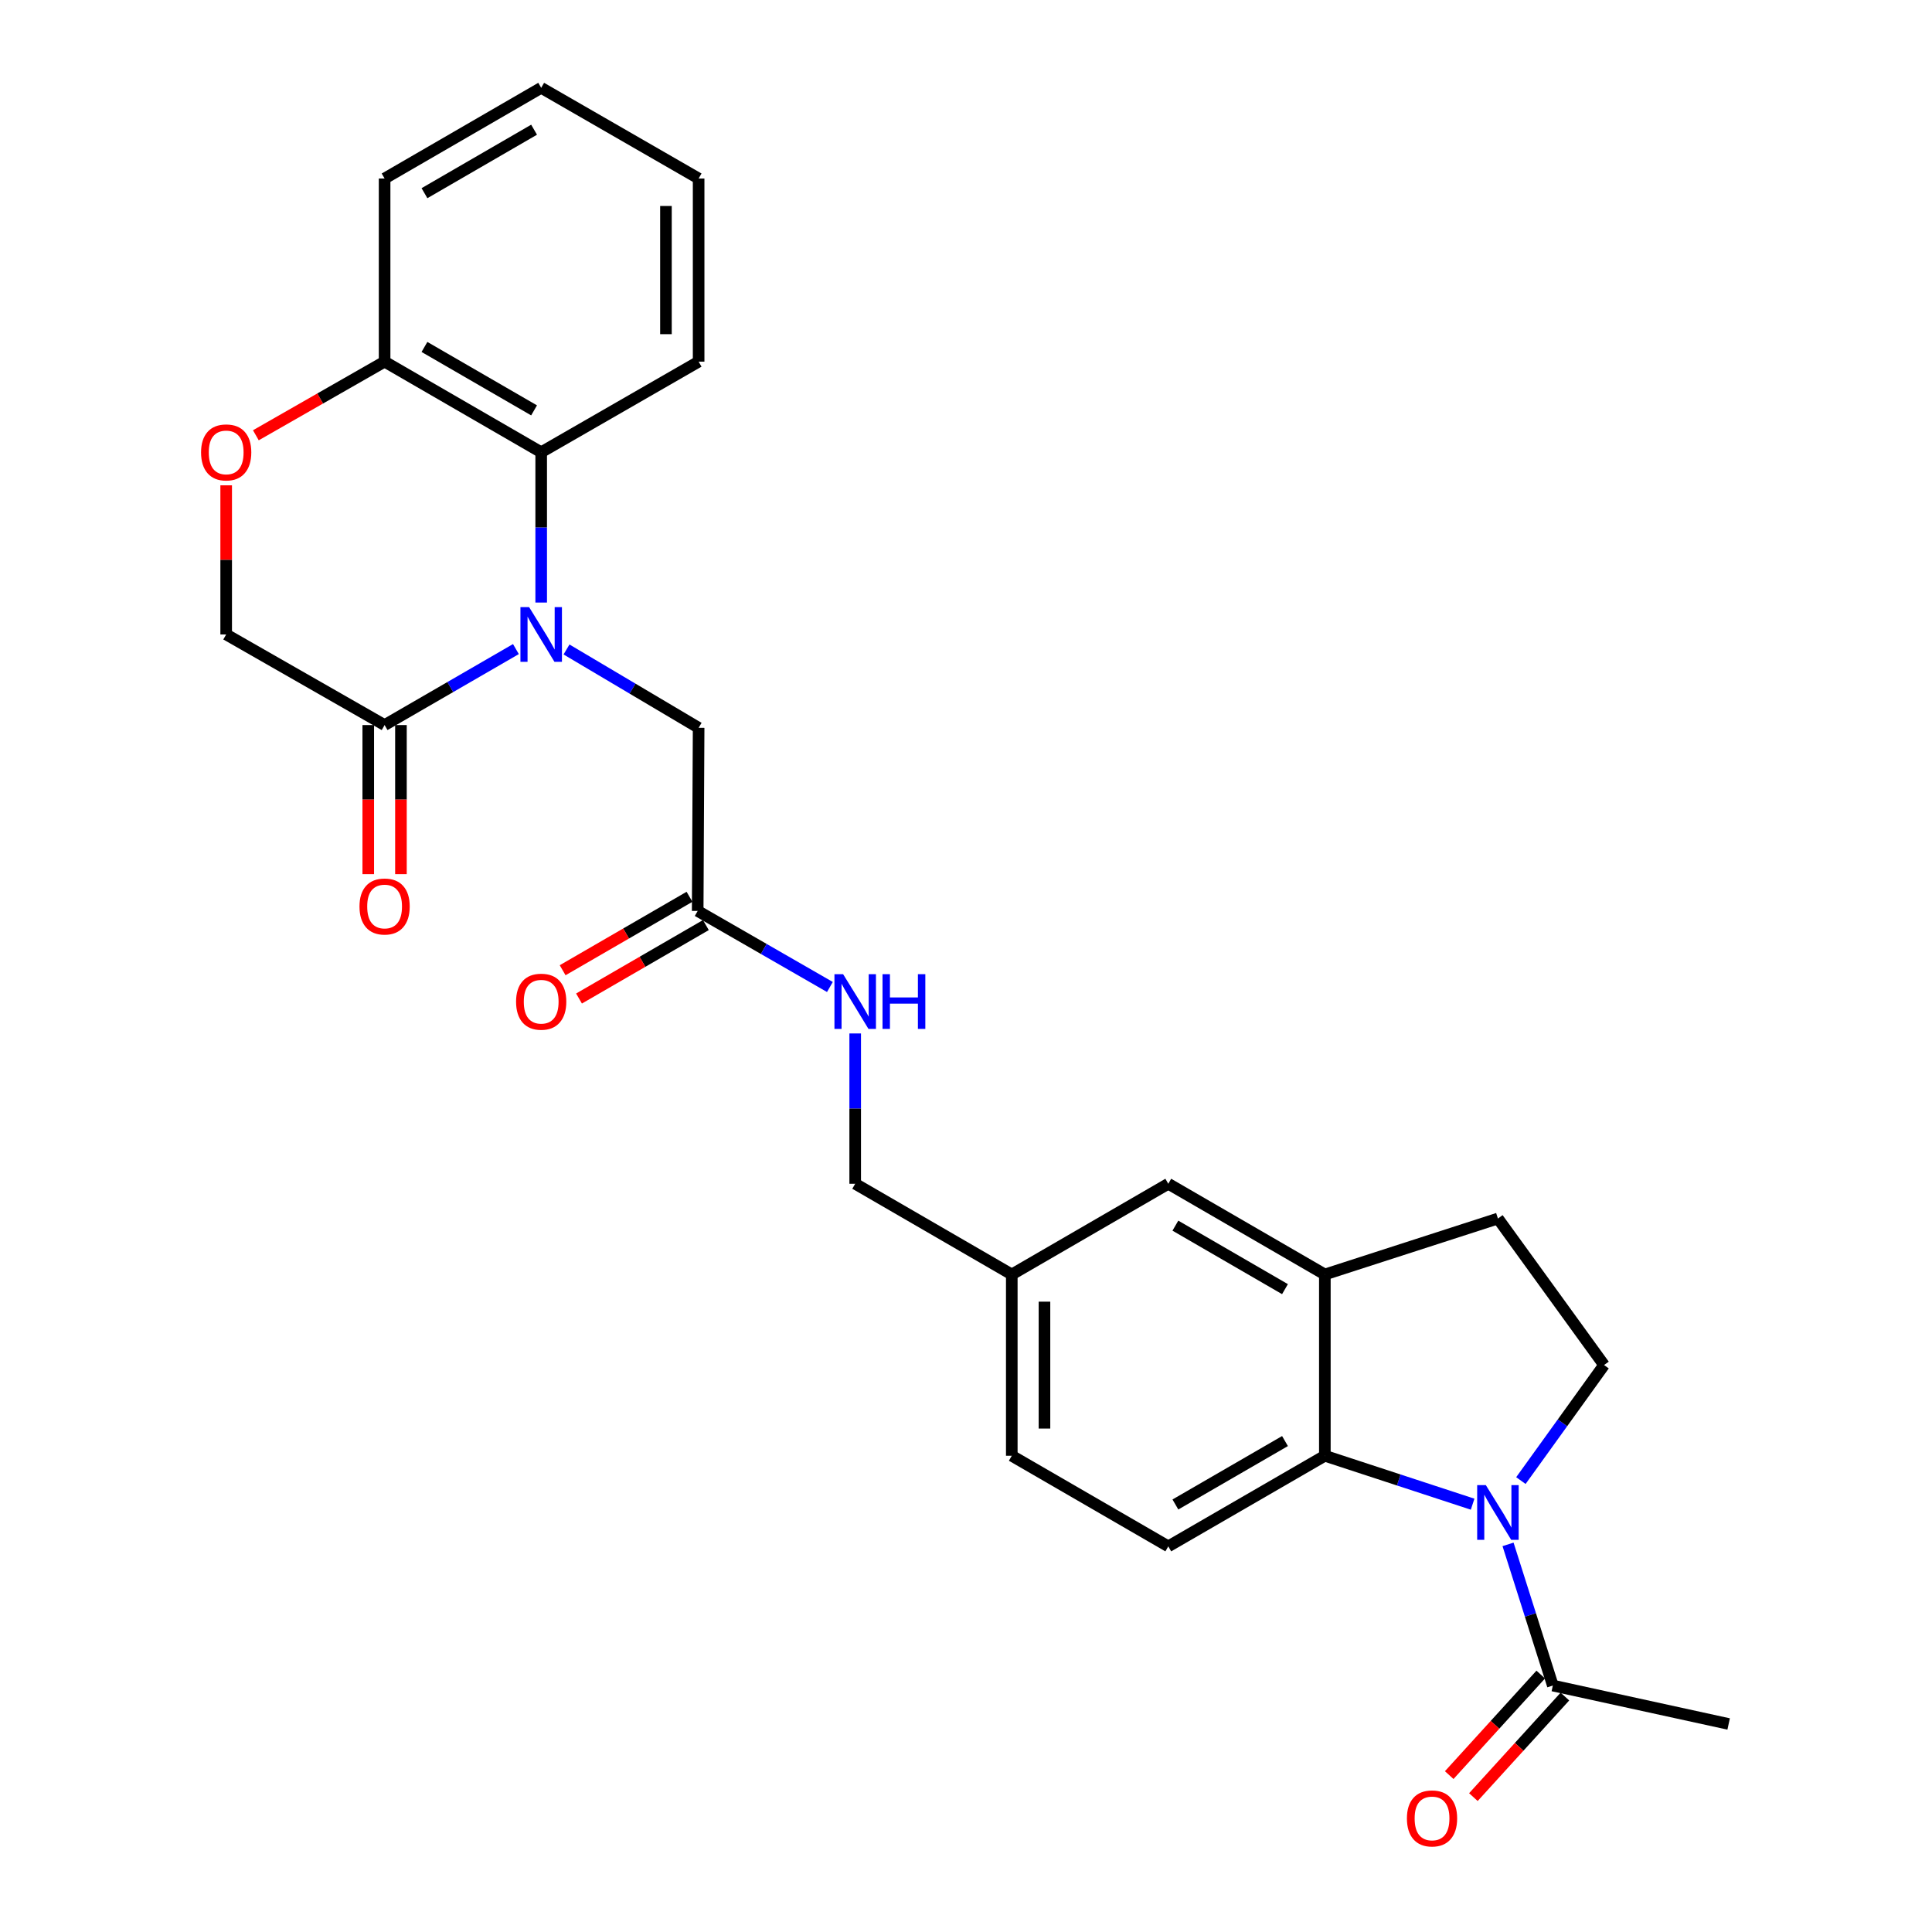 <?xml version='1.0' encoding='iso-8859-1'?>
<svg version='1.1' baseProfile='full'
              xmlns='http://www.w3.org/2000/svg'
                      xmlns:rdkit='http://www.rdkit.org/xml'
                      xmlns:xlink='http://www.w3.org/1999/xlink'
                  xml:space='preserve'
width='1000px' height='1000px' viewBox='0 0 1000 1000'>
<!-- END OF HEADER -->
<rect style='opacity:1.0;fill:#FFFFFF;stroke:none' width='1000' height='1000' x='0' y='0'> </rect>
<path class='bond-2' d='M 267.038,335.962 L 233.054,355.626' style='fill:none;fill-rule:evenodd;stroke:#0000FF;stroke-width:6px;stroke-linecap:butt;stroke-linejoin:miter;stroke-opacity:1' />
<path class='bond-2' d='M 233.054,355.626 L 199.07,375.29' style='fill:none;fill-rule:evenodd;stroke:#000000;stroke-width:6px;stroke-linecap:butt;stroke-linejoin:miter;stroke-opacity:1' />
<path class='bond-3' d='M 280.119,311.876 L 280.119,272.98' style='fill:none;fill-rule:evenodd;stroke:#0000FF;stroke-width:6px;stroke-linecap:butt;stroke-linejoin:miter;stroke-opacity:1' />
<path class='bond-3' d='M 280.119,272.98 L 280.119,234.084' style='fill:none;fill-rule:evenodd;stroke:#000000;stroke-width:6px;stroke-linecap:butt;stroke-linejoin:miter;stroke-opacity:1' />
<path class='bond-8' d='M 293.227,336.167 L 327.418,356.443' style='fill:none;fill-rule:evenodd;stroke:#0000FF;stroke-width:6px;stroke-linecap:butt;stroke-linejoin:miter;stroke-opacity:1' />
<path class='bond-8' d='M 327.418,356.443 L 361.61,376.718' style='fill:none;fill-rule:evenodd;stroke:#000000;stroke-width:6px;stroke-linecap:butt;stroke-linejoin:miter;stroke-opacity:1' />
<path class='bond-0' d='M 762.226,778.565 L 723.983,766.031' style='fill:none;fill-rule:evenodd;stroke:#0000FF;stroke-width:6px;stroke-linecap:butt;stroke-linejoin:miter;stroke-opacity:1' />
<path class='bond-0' d='M 723.983,766.031 L 685.74,753.497' style='fill:none;fill-rule:evenodd;stroke:#000000;stroke-width:6px;stroke-linecap:butt;stroke-linejoin:miter;stroke-opacity:1' />
<path class='bond-4' d='M 780.56,799.366 L 792.152,835.903' style='fill:none;fill-rule:evenodd;stroke:#0000FF;stroke-width:6px;stroke-linecap:butt;stroke-linejoin:miter;stroke-opacity:1' />
<path class='bond-4' d='M 792.152,835.903 L 803.743,872.44' style='fill:none;fill-rule:evenodd;stroke:#000000;stroke-width:6px;stroke-linecap:butt;stroke-linejoin:miter;stroke-opacity:1' />
<path class='bond-30' d='M 787.21,766.346 L 808.737,736.445' style='fill:none;fill-rule:evenodd;stroke:#0000FF;stroke-width:6px;stroke-linecap:butt;stroke-linejoin:miter;stroke-opacity:1' />
<path class='bond-30' d='M 808.737,736.445 L 830.264,706.544' style='fill:none;fill-rule:evenodd;stroke:#000000;stroke-width:6px;stroke-linecap:butt;stroke-linejoin:miter;stroke-opacity:1' />
<path class='bond-1' d='M 685.74,753.497 L 604.701,800.394' style='fill:none;fill-rule:evenodd;stroke:#000000;stroke-width:6px;stroke-linecap:butt;stroke-linejoin:miter;stroke-opacity:1' />
<path class='bond-1' d='M 665.111,745.89 L 608.384,778.718' style='fill:none;fill-rule:evenodd;stroke:#000000;stroke-width:6px;stroke-linecap:butt;stroke-linejoin:miter;stroke-opacity:1' />
<path class='bond-29' d='M 685.74,753.497 L 685.74,659.667' style='fill:none;fill-rule:evenodd;stroke:#000000;stroke-width:6px;stroke-linecap:butt;stroke-linejoin:miter;stroke-opacity:1' />
<path class='bond-12' d='M 199.07,375.29 L 117.071,328.393' style='fill:none;fill-rule:evenodd;stroke:#000000;stroke-width:6px;stroke-linecap:butt;stroke-linejoin:miter;stroke-opacity:1' />
<path class='bond-16' d='M 190.611,375.29 L 190.611,413.872' style='fill:none;fill-rule:evenodd;stroke:#000000;stroke-width:6px;stroke-linecap:butt;stroke-linejoin:miter;stroke-opacity:1' />
<path class='bond-16' d='M 190.611,413.872 L 190.611,452.455' style='fill:none;fill-rule:evenodd;stroke:#FF0000;stroke-width:6px;stroke-linecap:butt;stroke-linejoin:miter;stroke-opacity:1' />
<path class='bond-16' d='M 207.528,375.29 L 207.528,413.872' style='fill:none;fill-rule:evenodd;stroke:#000000;stroke-width:6px;stroke-linecap:butt;stroke-linejoin:miter;stroke-opacity:1' />
<path class='bond-16' d='M 207.528,413.872 L 207.528,452.455' style='fill:none;fill-rule:evenodd;stroke:#FF0000;stroke-width:6px;stroke-linecap:butt;stroke-linejoin:miter;stroke-opacity:1' />
<path class='bond-10' d='M 280.119,234.084 L 199.07,187.187' style='fill:none;fill-rule:evenodd;stroke:#000000;stroke-width:6px;stroke-linecap:butt;stroke-linejoin:miter;stroke-opacity:1' />
<path class='bond-10' d='M 276.434,212.407 L 219.699,179.579' style='fill:none;fill-rule:evenodd;stroke:#000000;stroke-width:6px;stroke-linecap:butt;stroke-linejoin:miter;stroke-opacity:1' />
<path class='bond-22' d='M 280.119,234.084 L 361.61,187.187' style='fill:none;fill-rule:evenodd;stroke:#000000;stroke-width:6px;stroke-linecap:butt;stroke-linejoin:miter;stroke-opacity:1' />
<path class='bond-17' d='M 797.488,866.746 L 773.799,892.77' style='fill:none;fill-rule:evenodd;stroke:#000000;stroke-width:6px;stroke-linecap:butt;stroke-linejoin:miter;stroke-opacity:1' />
<path class='bond-17' d='M 773.799,892.77 L 750.111,918.794' style='fill:none;fill-rule:evenodd;stroke:#FF0000;stroke-width:6px;stroke-linecap:butt;stroke-linejoin:miter;stroke-opacity:1' />
<path class='bond-17' d='M 809.998,878.133 L 786.309,904.157' style='fill:none;fill-rule:evenodd;stroke:#000000;stroke-width:6px;stroke-linecap:butt;stroke-linejoin:miter;stroke-opacity:1' />
<path class='bond-17' d='M 786.309,904.157 L 762.621,930.182' style='fill:none;fill-rule:evenodd;stroke:#FF0000;stroke-width:6px;stroke-linecap:butt;stroke-linejoin:miter;stroke-opacity:1' />
<path class='bond-23' d='M 803.743,872.44 L 894.744,892.326' style='fill:none;fill-rule:evenodd;stroke:#000000;stroke-width:6px;stroke-linecap:butt;stroke-linejoin:miter;stroke-opacity:1' />
<path class='bond-5' d='M 685.74,659.667 L 604.701,612.714' style='fill:none;fill-rule:evenodd;stroke:#000000;stroke-width:6px;stroke-linecap:butt;stroke-linejoin:miter;stroke-opacity:1' />
<path class='bond-5' d='M 665.104,667.261 L 608.376,634.394' style='fill:none;fill-rule:evenodd;stroke:#000000;stroke-width:6px;stroke-linecap:butt;stroke-linejoin:miter;stroke-opacity:1' />
<path class='bond-13' d='M 685.74,659.667 L 775.323,630.711' style='fill:none;fill-rule:evenodd;stroke:#000000;stroke-width:6px;stroke-linecap:butt;stroke-linejoin:miter;stroke-opacity:1' />
<path class='bond-6' d='M 132.433,225.298 L 165.751,206.243' style='fill:none;fill-rule:evenodd;stroke:#FF0000;stroke-width:6px;stroke-linecap:butt;stroke-linejoin:miter;stroke-opacity:1' />
<path class='bond-6' d='M 165.751,206.243 L 199.07,187.187' style='fill:none;fill-rule:evenodd;stroke:#000000;stroke-width:6px;stroke-linecap:butt;stroke-linejoin:miter;stroke-opacity:1' />
<path class='bond-27' d='M 117.071,251.201 L 117.071,289.797' style='fill:none;fill-rule:evenodd;stroke:#FF0000;stroke-width:6px;stroke-linecap:butt;stroke-linejoin:miter;stroke-opacity:1' />
<path class='bond-27' d='M 117.071,289.797 L 117.071,328.393' style='fill:none;fill-rule:evenodd;stroke:#000000;stroke-width:6px;stroke-linecap:butt;stroke-linejoin:miter;stroke-opacity:1' />
<path class='bond-7' d='M 830.264,706.544 L 775.323,630.711' style='fill:none;fill-rule:evenodd;stroke:#000000;stroke-width:6px;stroke-linecap:butt;stroke-linejoin:miter;stroke-opacity:1' />
<path class='bond-9' d='M 361.61,376.718 L 361.121,471.498' style='fill:none;fill-rule:evenodd;stroke:#000000;stroke-width:6px;stroke-linecap:butt;stroke-linejoin:miter;stroke-opacity:1' />
<path class='bond-15' d='M 361.121,471.498 L 395.339,491.181' style='fill:none;fill-rule:evenodd;stroke:#000000;stroke-width:6px;stroke-linecap:butt;stroke-linejoin:miter;stroke-opacity:1' />
<path class='bond-15' d='M 395.339,491.181 L 429.558,510.864' style='fill:none;fill-rule:evenodd;stroke:#0000FF;stroke-width:6px;stroke-linecap:butt;stroke-linejoin:miter;stroke-opacity:1' />
<path class='bond-18' d='M 356.883,464.178 L 324.052,483.186' style='fill:none;fill-rule:evenodd;stroke:#000000;stroke-width:6px;stroke-linecap:butt;stroke-linejoin:miter;stroke-opacity:1' />
<path class='bond-18' d='M 324.052,483.186 L 291.221,502.194' style='fill:none;fill-rule:evenodd;stroke:#FF0000;stroke-width:6px;stroke-linecap:butt;stroke-linejoin:miter;stroke-opacity:1' />
<path class='bond-18' d='M 365.359,478.818 L 332.528,497.826' style='fill:none;fill-rule:evenodd;stroke:#000000;stroke-width:6px;stroke-linecap:butt;stroke-linejoin:miter;stroke-opacity:1' />
<path class='bond-18' d='M 332.528,497.826 L 299.697,516.834' style='fill:none;fill-rule:evenodd;stroke:#FF0000;stroke-width:6px;stroke-linecap:butt;stroke-linejoin:miter;stroke-opacity:1' />
<path class='bond-24' d='M 199.07,187.187 L 199.07,92.398' style='fill:none;fill-rule:evenodd;stroke:#000000;stroke-width:6px;stroke-linecap:butt;stroke-linejoin:miter;stroke-opacity:1' />
<path class='bond-11' d='M 604.701,800.394 L 523.698,753.497' style='fill:none;fill-rule:evenodd;stroke:#000000;stroke-width:6px;stroke-linecap:butt;stroke-linejoin:miter;stroke-opacity:1' />
<path class='bond-14' d='M 604.701,612.714 L 523.698,659.667' style='fill:none;fill-rule:evenodd;stroke:#000000;stroke-width:6px;stroke-linecap:butt;stroke-linejoin:miter;stroke-opacity:1' />
<path class='bond-21' d='M 442.649,534.913 L 442.649,573.813' style='fill:none;fill-rule:evenodd;stroke:#0000FF;stroke-width:6px;stroke-linecap:butt;stroke-linejoin:miter;stroke-opacity:1' />
<path class='bond-21' d='M 442.649,573.813 L 442.649,612.714' style='fill:none;fill-rule:evenodd;stroke:#000000;stroke-width:6px;stroke-linecap:butt;stroke-linejoin:miter;stroke-opacity:1' />
<path class='bond-19' d='M 523.698,659.667 L 442.649,612.714' style='fill:none;fill-rule:evenodd;stroke:#000000;stroke-width:6px;stroke-linecap:butt;stroke-linejoin:miter;stroke-opacity:1' />
<path class='bond-20' d='M 523.698,659.667 L 523.698,753.497' style='fill:none;fill-rule:evenodd;stroke:#000000;stroke-width:6px;stroke-linecap:butt;stroke-linejoin:miter;stroke-opacity:1' />
<path class='bond-20' d='M 540.615,673.741 L 540.615,739.423' style='fill:none;fill-rule:evenodd;stroke:#000000;stroke-width:6px;stroke-linecap:butt;stroke-linejoin:miter;stroke-opacity:1' />
<path class='bond-25' d='M 361.61,187.187 L 361.61,92.398' style='fill:none;fill-rule:evenodd;stroke:#000000;stroke-width:6px;stroke-linecap:butt;stroke-linejoin:miter;stroke-opacity:1' />
<path class='bond-25' d='M 344.693,172.969 L 344.693,106.616' style='fill:none;fill-rule:evenodd;stroke:#000000;stroke-width:6px;stroke-linecap:butt;stroke-linejoin:miter;stroke-opacity:1' />
<path class='bond-28' d='M 199.07,92.398 L 280.119,45.455' style='fill:none;fill-rule:evenodd;stroke:#000000;stroke-width:6px;stroke-linecap:butt;stroke-linejoin:miter;stroke-opacity:1' />
<path class='bond-28' d='M 219.705,99.995 L 276.44,67.135' style='fill:none;fill-rule:evenodd;stroke:#000000;stroke-width:6px;stroke-linecap:butt;stroke-linejoin:miter;stroke-opacity:1' />
<path class='bond-26' d='M 361.61,92.398 L 280.119,45.455' style='fill:none;fill-rule:evenodd;stroke:#000000;stroke-width:6px;stroke-linecap:butt;stroke-linejoin:miter;stroke-opacity:1' />
<path  class='atom-0' d='M 273.859 314.233
L 283.139 329.233
Q 284.059 330.713, 285.539 333.393
Q 287.019 336.073, 287.099 336.233
L 287.099 314.233
L 290.859 314.233
L 290.859 342.553
L 286.979 342.553
L 277.019 326.153
Q 275.859 324.233, 274.619 322.033
Q 273.419 319.833, 273.059 319.153
L 273.059 342.553
L 269.379 342.553
L 269.379 314.233
L 273.859 314.233
' fill='#0000FF'/>
<path  class='atom-1' d='M 769.063 768.697
L 778.343 783.697
Q 779.263 785.177, 780.743 787.857
Q 782.223 790.537, 782.303 790.697
L 782.303 768.697
L 786.063 768.697
L 786.063 797.017
L 782.183 797.017
L 772.223 780.617
Q 771.063 778.697, 769.823 776.497
Q 768.623 774.297, 768.263 773.617
L 768.263 797.017
L 764.583 797.017
L 764.583 768.697
L 769.063 768.697
' fill='#0000FF'/>
<path  class='atom-7' d='M 104.071 234.164
Q 104.071 227.364, 107.431 223.564
Q 110.791 219.764, 117.071 219.764
Q 123.351 219.764, 126.711 223.564
Q 130.071 227.364, 130.071 234.164
Q 130.071 241.044, 126.671 244.964
Q 123.271 248.844, 117.071 248.844
Q 110.831 248.844, 107.431 244.964
Q 104.071 241.084, 104.071 234.164
M 117.071 245.644
Q 121.391 245.644, 123.711 242.764
Q 126.071 239.844, 126.071 234.164
Q 126.071 228.604, 123.711 225.804
Q 121.391 222.964, 117.071 222.964
Q 112.751 222.964, 110.391 225.764
Q 108.071 228.564, 108.071 234.164
Q 108.071 239.884, 110.391 242.764
Q 112.751 245.644, 117.071 245.644
' fill='#FF0000'/>
<path  class='atom-16' d='M 436.389 504.235
L 445.669 519.235
Q 446.589 520.715, 448.069 523.395
Q 449.549 526.075, 449.629 526.235
L 449.629 504.235
L 453.389 504.235
L 453.389 532.555
L 449.509 532.555
L 439.549 516.155
Q 438.389 514.235, 437.149 512.035
Q 435.949 509.835, 435.589 509.155
L 435.589 532.555
L 431.909 532.555
L 431.909 504.235
L 436.389 504.235
' fill='#0000FF'/>
<path  class='atom-16' d='M 456.789 504.235
L 460.629 504.235
L 460.629 516.275
L 475.109 516.275
L 475.109 504.235
L 478.949 504.235
L 478.949 532.555
L 475.109 532.555
L 475.109 519.475
L 460.629 519.475
L 460.629 532.555
L 456.789 532.555
L 456.789 504.235
' fill='#0000FF'/>
<path  class='atom-17' d='M 186.07 469.2
Q 186.07 462.4, 189.43 458.6
Q 192.79 454.8, 199.07 454.8
Q 205.35 454.8, 208.71 458.6
Q 212.07 462.4, 212.07 469.2
Q 212.07 476.08, 208.67 480
Q 205.27 483.88, 199.07 483.88
Q 192.83 483.88, 189.43 480
Q 186.07 476.12, 186.07 469.2
M 199.07 480.68
Q 203.39 480.68, 205.71 477.8
Q 208.07 474.88, 208.07 469.2
Q 208.07 463.64, 205.71 460.84
Q 203.39 458, 199.07 458
Q 194.75 458, 192.39 460.8
Q 190.07 463.6, 190.07 469.2
Q 190.07 474.92, 192.39 477.8
Q 194.75 480.68, 199.07 480.68
' fill='#FF0000'/>
<path  class='atom-18' d='M 728.217 941.21
Q 728.217 934.41, 731.577 930.61
Q 734.937 926.81, 741.217 926.81
Q 747.497 926.81, 750.857 930.61
Q 754.217 934.41, 754.217 941.21
Q 754.217 948.09, 750.817 952.01
Q 747.417 955.89, 741.217 955.89
Q 734.977 955.89, 731.577 952.01
Q 728.217 948.13, 728.217 941.21
M 741.217 952.69
Q 745.537 952.69, 747.857 949.81
Q 750.217 946.89, 750.217 941.21
Q 750.217 935.65, 747.857 932.85
Q 745.537 930.01, 741.217 930.01
Q 736.897 930.01, 734.537 932.81
Q 732.217 935.61, 732.217 941.21
Q 732.217 946.93, 734.537 949.81
Q 736.897 952.69, 741.217 952.69
' fill='#FF0000'/>
<path  class='atom-19' d='M 267.119 518.475
Q 267.119 511.675, 270.479 507.875
Q 273.839 504.075, 280.119 504.075
Q 286.399 504.075, 289.759 507.875
Q 293.119 511.675, 293.119 518.475
Q 293.119 525.355, 289.719 529.275
Q 286.319 533.155, 280.119 533.155
Q 273.879 533.155, 270.479 529.275
Q 267.119 525.395, 267.119 518.475
M 280.119 529.955
Q 284.439 529.955, 286.759 527.075
Q 289.119 524.155, 289.119 518.475
Q 289.119 512.915, 286.759 510.115
Q 284.439 507.275, 280.119 507.275
Q 275.799 507.275, 273.439 510.075
Q 271.119 512.875, 271.119 518.475
Q 271.119 524.195, 273.439 527.075
Q 275.799 529.955, 280.119 529.955
' fill='#FF0000'/>
</svg>
